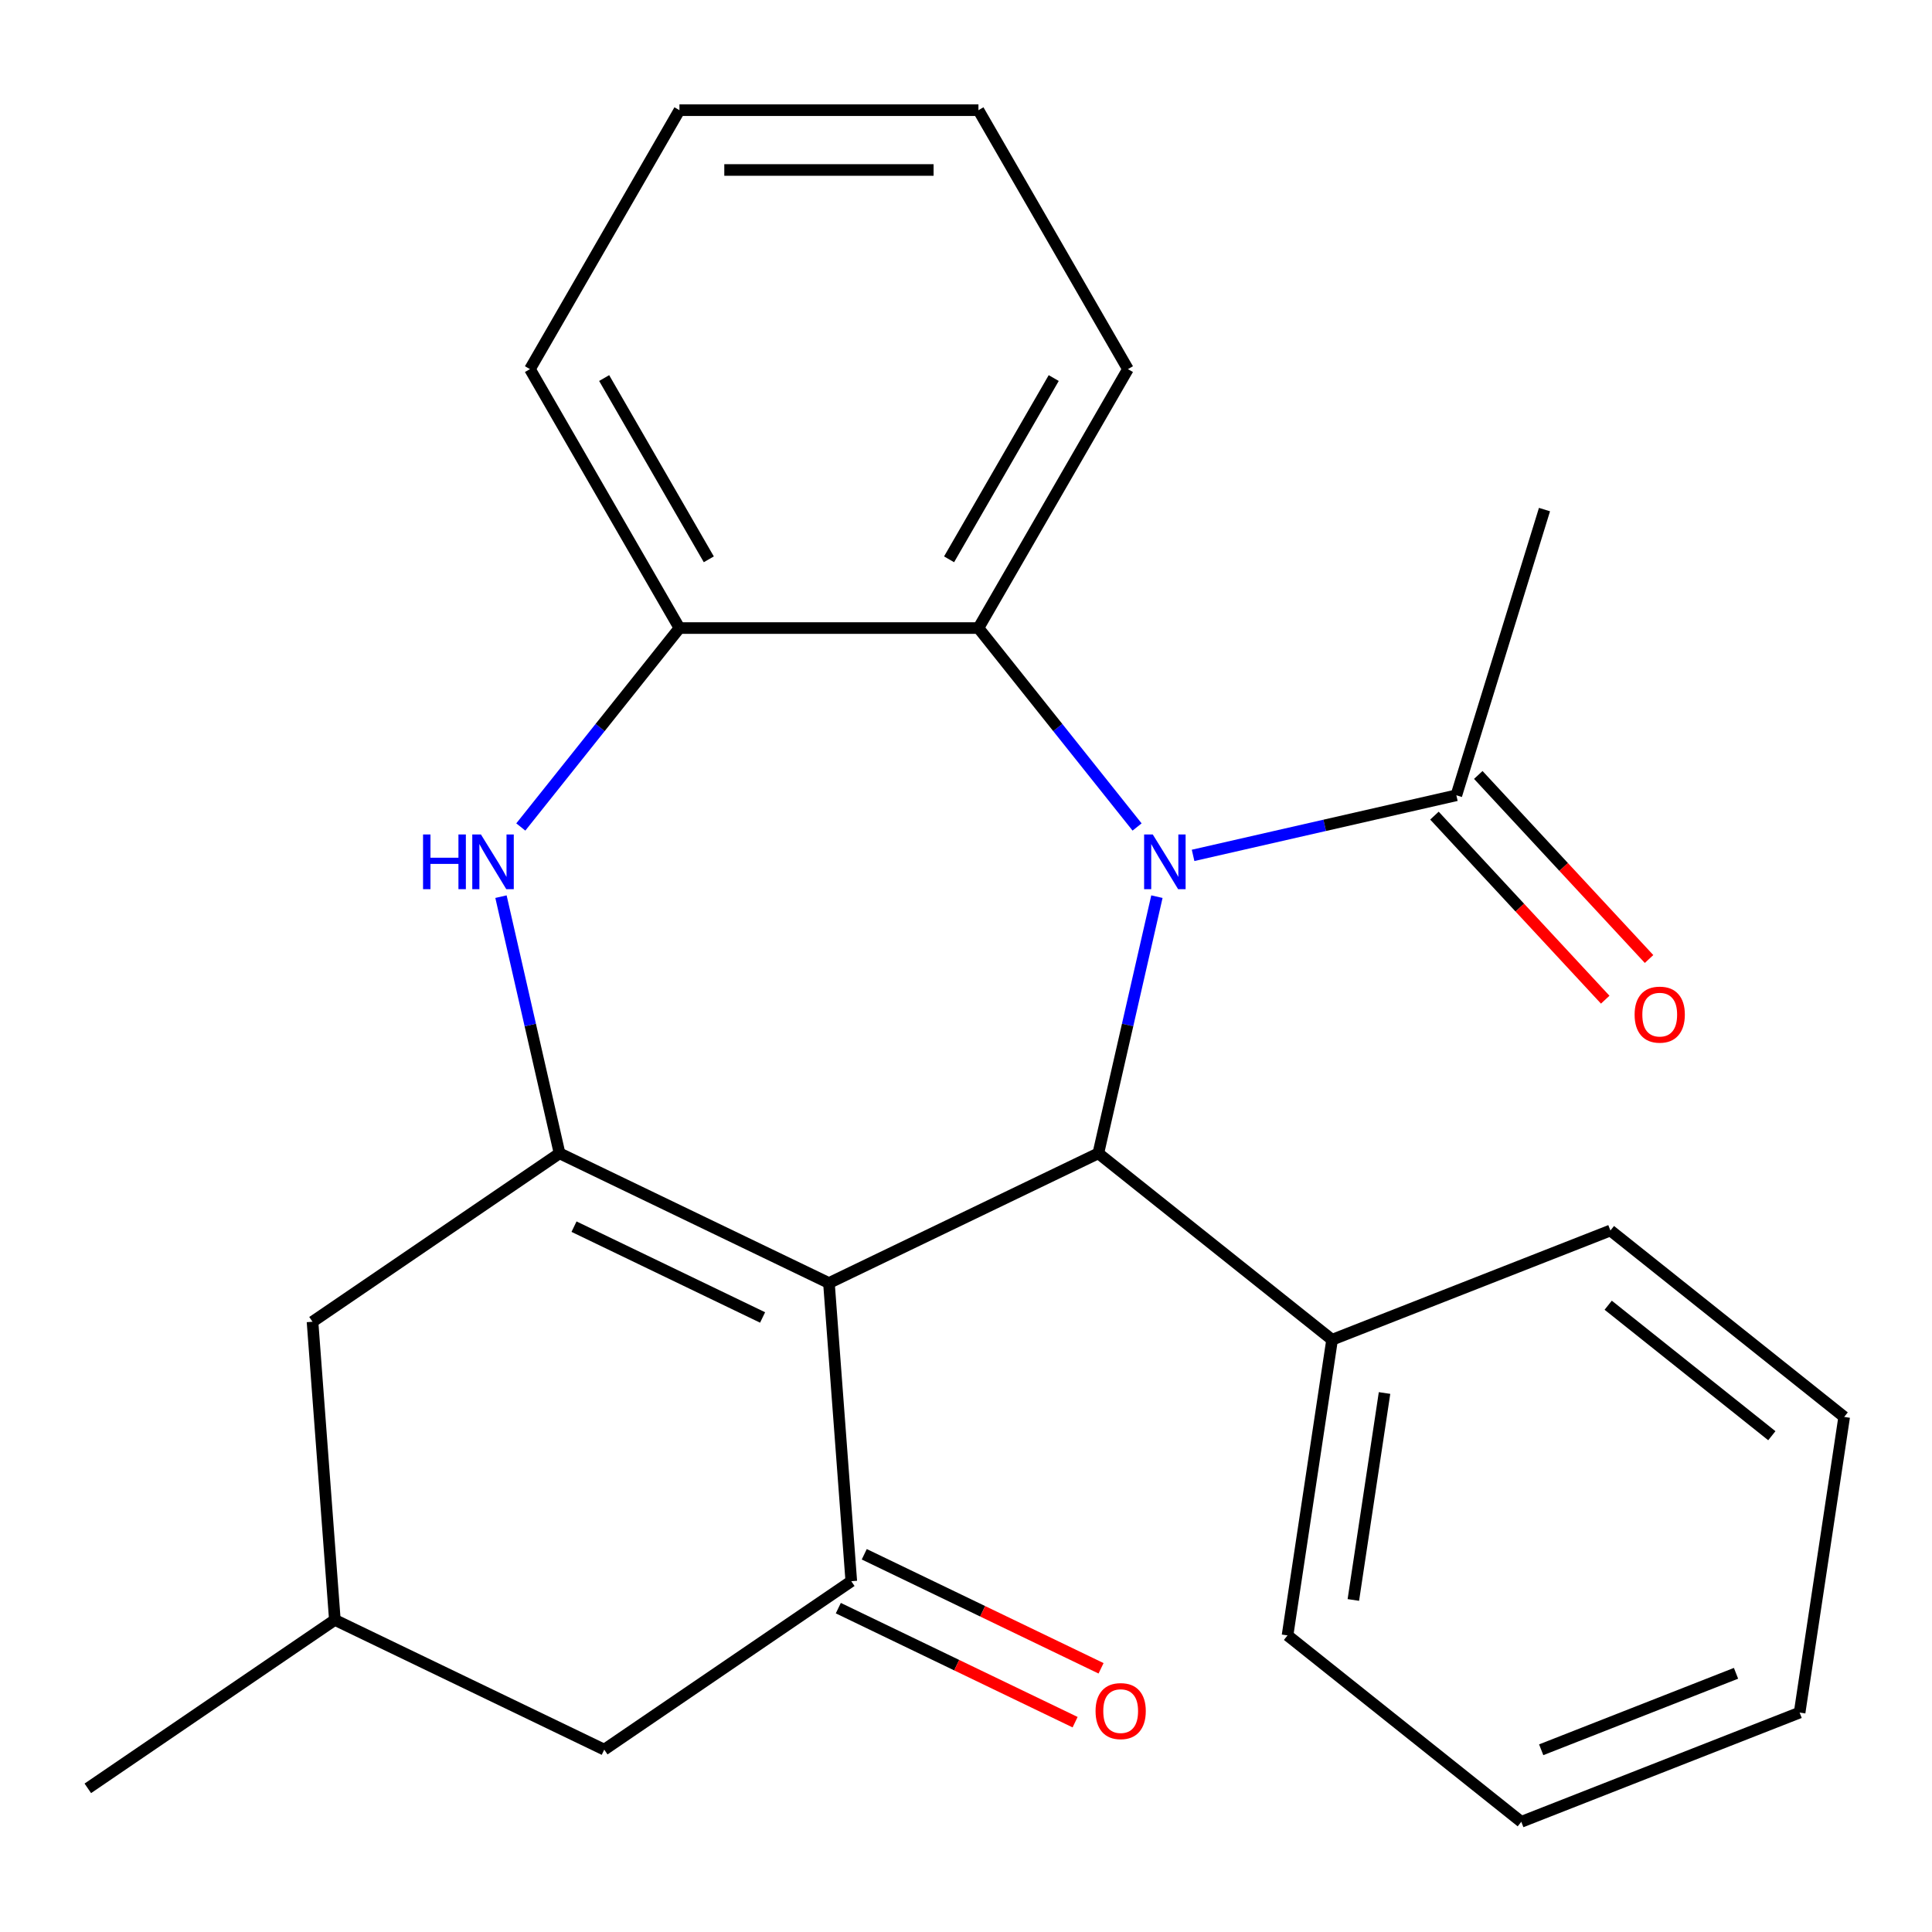 <?xml version='1.0' encoding='iso-8859-1'?>
<svg version='1.1' baseProfile='full'
              xmlns='http://www.w3.org/2000/svg'
                      xmlns:rdkit='http://www.rdkit.org/xml'
                      xmlns:xlink='http://www.w3.org/1999/xlink'
                  xml:space='preserve'
width='1000px' height='1000px' viewBox='0 0 1000 1000'>
<!-- END OF HEADER -->
<rect style='opacity:1.0;fill:#FFFFFF;stroke:none' width='1000' height='1000' x='0' y='0'> </rect>
<path class='bond-1' d='M 429.059,664.104 L 289.626,596.957' style='fill:none;fill-rule:evenodd;stroke:#000000;stroke-width:6px;stroke-linecap:butt;stroke-linejoin:miter;stroke-opacity:1' />
<path class='bond-1' d='M 394.715,681.919 L 297.111,634.916' style='fill:none;fill-rule:evenodd;stroke:#000000;stroke-width:6px;stroke-linecap:butt;stroke-linejoin:miter;stroke-opacity:1' />
<path class='bond-2' d='M 429.059,664.104 L 568.493,596.957' style='fill:none;fill-rule:evenodd;stroke:#000000;stroke-width:6px;stroke-linecap:butt;stroke-linejoin:miter;stroke-opacity:1' />
<path class='bond-3' d='M 429.059,664.104 L 440.624,818.431' style='fill:none;fill-rule:evenodd;stroke:#000000;stroke-width:6px;stroke-linecap:butt;stroke-linejoin:miter;stroke-opacity:1' />
<path class='bond-0' d='M 598.815,464.106 L 583.654,530.532' style='fill:none;fill-rule:evenodd;stroke:#0000FF;stroke-width:6px;stroke-linecap:butt;stroke-linejoin:miter;stroke-opacity:1' />
<path class='bond-0' d='M 583.654,530.532 L 568.493,596.957' style='fill:none;fill-rule:evenodd;stroke:#000000;stroke-width:6px;stroke-linecap:butt;stroke-linejoin:miter;stroke-opacity:1' />
<path class='bond-5' d='M 588.552,428.049 L 547.495,376.565' style='fill:none;fill-rule:evenodd;stroke:#0000FF;stroke-width:6px;stroke-linecap:butt;stroke-linejoin:miter;stroke-opacity:1' />
<path class='bond-5' d='M 547.495,376.565 L 506.439,325.082' style='fill:none;fill-rule:evenodd;stroke:#000000;stroke-width:6px;stroke-linecap:butt;stroke-linejoin:miter;stroke-opacity:1' />
<path class='bond-6' d='M 617.539,442.743 L 685.674,427.192' style='fill:none;fill-rule:evenodd;stroke:#0000FF;stroke-width:6px;stroke-linecap:butt;stroke-linejoin:miter;stroke-opacity:1' />
<path class='bond-6' d='M 685.674,427.192 L 753.809,411.64' style='fill:none;fill-rule:evenodd;stroke:#000000;stroke-width:6px;stroke-linecap:butt;stroke-linejoin:miter;stroke-opacity:1' />
<path class='bond-4' d='M 289.626,596.957 L 274.465,530.532' style='fill:none;fill-rule:evenodd;stroke:#000000;stroke-width:6px;stroke-linecap:butt;stroke-linejoin:miter;stroke-opacity:1' />
<path class='bond-4' d='M 274.465,530.532 L 259.304,464.106' style='fill:none;fill-rule:evenodd;stroke:#0000FF;stroke-width:6px;stroke-linecap:butt;stroke-linejoin:miter;stroke-opacity:1' />
<path class='bond-8' d='M 289.626,596.957 L 161.758,684.136' style='fill:none;fill-rule:evenodd;stroke:#000000;stroke-width:6px;stroke-linecap:butt;stroke-linejoin:miter;stroke-opacity:1' />
<path class='bond-11' d='M 568.493,596.957 L 689.488,693.448' style='fill:none;fill-rule:evenodd;stroke:#000000;stroke-width:6px;stroke-linecap:butt;stroke-linejoin:miter;stroke-opacity:1' />
<path class='bond-9' d='M 440.624,818.431 L 312.756,905.61' style='fill:none;fill-rule:evenodd;stroke:#000000;stroke-width:6px;stroke-linecap:butt;stroke-linejoin:miter;stroke-opacity:1' />
<path class='bond-10' d='M 433.91,832.374 L 495.192,861.886' style='fill:none;fill-rule:evenodd;stroke:#000000;stroke-width:6px;stroke-linecap:butt;stroke-linejoin:miter;stroke-opacity:1' />
<path class='bond-10' d='M 495.192,861.886 L 556.474,891.398' style='fill:none;fill-rule:evenodd;stroke:#FF0000;stroke-width:6px;stroke-linecap:butt;stroke-linejoin:miter;stroke-opacity:1' />
<path class='bond-10' d='M 447.339,804.488 L 508.621,834' style='fill:none;fill-rule:evenodd;stroke:#000000;stroke-width:6px;stroke-linecap:butt;stroke-linejoin:miter;stroke-opacity:1' />
<path class='bond-10' d='M 508.621,834 L 569.903,863.512' style='fill:none;fill-rule:evenodd;stroke:#FF0000;stroke-width:6px;stroke-linecap:butt;stroke-linejoin:miter;stroke-opacity:1' />
<path class='bond-7' d='M 269.566,428.049 L 310.623,376.565' style='fill:none;fill-rule:evenodd;stroke:#0000FF;stroke-width:6px;stroke-linecap:butt;stroke-linejoin:miter;stroke-opacity:1' />
<path class='bond-7' d='M 310.623,376.565 L 351.679,325.082' style='fill:none;fill-rule:evenodd;stroke:#000000;stroke-width:6px;stroke-linecap:butt;stroke-linejoin:miter;stroke-opacity:1' />
<path class='bond-14' d='M 506.439,325.082 L 583.819,191.056' style='fill:none;fill-rule:evenodd;stroke:#000000;stroke-width:6px;stroke-linecap:butt;stroke-linejoin:miter;stroke-opacity:1' />
<path class='bond-14' d='M 491.241,289.502 L 545.406,195.684' style='fill:none;fill-rule:evenodd;stroke:#000000;stroke-width:6px;stroke-linecap:butt;stroke-linejoin:miter;stroke-opacity:1' />
<path class='bond-26' d='M 506.439,325.082 L 351.679,325.082' style='fill:none;fill-rule:evenodd;stroke:#000000;stroke-width:6px;stroke-linecap:butt;stroke-linejoin:miter;stroke-opacity:1' />
<path class='bond-12' d='M 742.464,422.167 L 786.661,469.8' style='fill:none;fill-rule:evenodd;stroke:#000000;stroke-width:6px;stroke-linecap:butt;stroke-linejoin:miter;stroke-opacity:1' />
<path class='bond-12' d='M 786.661,469.8 L 830.858,517.433' style='fill:none;fill-rule:evenodd;stroke:#FF0000;stroke-width:6px;stroke-linecap:butt;stroke-linejoin:miter;stroke-opacity:1' />
<path class='bond-12' d='M 765.154,401.114 L 809.351,448.747' style='fill:none;fill-rule:evenodd;stroke:#000000;stroke-width:6px;stroke-linecap:butt;stroke-linejoin:miter;stroke-opacity:1' />
<path class='bond-12' d='M 809.351,448.747 L 853.548,496.38' style='fill:none;fill-rule:evenodd;stroke:#FF0000;stroke-width:6px;stroke-linecap:butt;stroke-linejoin:miter;stroke-opacity:1' />
<path class='bond-15' d='M 753.809,411.64 L 799.425,263.756' style='fill:none;fill-rule:evenodd;stroke:#000000;stroke-width:6px;stroke-linecap:butt;stroke-linejoin:miter;stroke-opacity:1' />
<path class='bond-16' d='M 351.679,325.082 L 274.3,191.056' style='fill:none;fill-rule:evenodd;stroke:#000000;stroke-width:6px;stroke-linecap:butt;stroke-linejoin:miter;stroke-opacity:1' />
<path class='bond-16' d='M 366.878,289.502 L 312.712,195.684' style='fill:none;fill-rule:evenodd;stroke:#000000;stroke-width:6px;stroke-linecap:butt;stroke-linejoin:miter;stroke-opacity:1' />
<path class='bond-25' d='M 161.758,684.136 L 173.323,838.462' style='fill:none;fill-rule:evenodd;stroke:#000000;stroke-width:6px;stroke-linecap:butt;stroke-linejoin:miter;stroke-opacity:1' />
<path class='bond-13' d='M 312.756,905.61 L 173.323,838.462' style='fill:none;fill-rule:evenodd;stroke:#000000;stroke-width:6px;stroke-linecap:butt;stroke-linejoin:miter;stroke-opacity:1' />
<path class='bond-17' d='M 689.488,693.448 L 666.423,846.478' style='fill:none;fill-rule:evenodd;stroke:#000000;stroke-width:6px;stroke-linecap:butt;stroke-linejoin:miter;stroke-opacity:1' />
<path class='bond-17' d='M 716.635,721.015 L 700.489,828.137' style='fill:none;fill-rule:evenodd;stroke:#000000;stroke-width:6px;stroke-linecap:butt;stroke-linejoin:miter;stroke-opacity:1' />
<path class='bond-18' d='M 689.488,693.448 L 833.55,636.908' style='fill:none;fill-rule:evenodd;stroke:#000000;stroke-width:6px;stroke-linecap:butt;stroke-linejoin:miter;stroke-opacity:1' />
<path class='bond-19' d='M 173.323,838.462 L 45.455,925.641' style='fill:none;fill-rule:evenodd;stroke:#000000;stroke-width:6px;stroke-linecap:butt;stroke-linejoin:miter;stroke-opacity:1' />
<path class='bond-20' d='M 583.819,191.056 L 506.439,57.031' style='fill:none;fill-rule:evenodd;stroke:#000000;stroke-width:6px;stroke-linecap:butt;stroke-linejoin:miter;stroke-opacity:1' />
<path class='bond-21' d='M 274.3,191.056 L 351.679,57.031' style='fill:none;fill-rule:evenodd;stroke:#000000;stroke-width:6px;stroke-linecap:butt;stroke-linejoin:miter;stroke-opacity:1' />
<path class='bond-23' d='M 666.423,846.478 L 787.418,942.969' style='fill:none;fill-rule:evenodd;stroke:#000000;stroke-width:6px;stroke-linecap:butt;stroke-linejoin:miter;stroke-opacity:1' />
<path class='bond-22' d='M 833.55,636.908 L 954.545,733.399' style='fill:none;fill-rule:evenodd;stroke:#000000;stroke-width:6px;stroke-linecap:butt;stroke-linejoin:miter;stroke-opacity:1' />
<path class='bond-22' d='M 832.401,675.58 L 917.098,743.124' style='fill:none;fill-rule:evenodd;stroke:#000000;stroke-width:6px;stroke-linecap:butt;stroke-linejoin:miter;stroke-opacity:1' />
<path class='bond-28' d='M 506.439,57.031 L 351.679,57.031' style='fill:none;fill-rule:evenodd;stroke:#000000;stroke-width:6px;stroke-linecap:butt;stroke-linejoin:miter;stroke-opacity:1' />
<path class='bond-28' d='M 483.225,87.983 L 374.893,87.983' style='fill:none;fill-rule:evenodd;stroke:#000000;stroke-width:6px;stroke-linecap:butt;stroke-linejoin:miter;stroke-opacity:1' />
<path class='bond-24' d='M 954.545,733.399 L 931.48,886.429' style='fill:none;fill-rule:evenodd;stroke:#000000;stroke-width:6px;stroke-linecap:butt;stroke-linejoin:miter;stroke-opacity:1' />
<path class='bond-27' d='M 787.418,942.969 L 931.48,886.429' style='fill:none;fill-rule:evenodd;stroke:#000000;stroke-width:6px;stroke-linecap:butt;stroke-linejoin:miter;stroke-opacity:1' />
<path class='bond-27' d='M 797.72,905.676 L 898.563,866.098' style='fill:none;fill-rule:evenodd;stroke:#000000;stroke-width:6px;stroke-linecap:butt;stroke-linejoin:miter;stroke-opacity:1' />
<path  class='atom-1' d='M 596.67 431.917
L 605.95 446.917
Q 606.87 448.397, 608.35 451.077
Q 609.83 453.757, 609.91 453.917
L 609.91 431.917
L 613.67 431.917
L 613.67 460.237
L 609.79 460.237
L 599.83 443.837
Q 598.67 441.917, 597.43 439.717
Q 596.23 437.517, 595.87 436.837
L 595.87 460.237
L 592.19 460.237
L 592.19 431.917
L 596.67 431.917
' fill='#0000FF'/>
<path  class='atom-5' d='M 218.969 431.917
L 222.809 431.917
L 222.809 443.957
L 237.289 443.957
L 237.289 431.917
L 241.129 431.917
L 241.129 460.237
L 237.289 460.237
L 237.289 447.157
L 222.809 447.157
L 222.809 460.237
L 218.969 460.237
L 218.969 431.917
' fill='#0000FF'/>
<path  class='atom-5' d='M 248.929 431.917
L 258.209 446.917
Q 259.129 448.397, 260.609 451.077
Q 262.089 453.757, 262.169 453.917
L 262.169 431.917
L 265.929 431.917
L 265.929 460.237
L 262.049 460.237
L 252.089 443.837
Q 250.929 441.917, 249.689 439.717
Q 248.489 437.517, 248.129 436.837
L 248.129 460.237
L 244.449 460.237
L 244.449 431.917
L 248.929 431.917
' fill='#0000FF'/>
<path  class='atom-11' d='M 567.058 885.659
Q 567.058 878.859, 570.418 875.059
Q 573.778 871.259, 580.058 871.259
Q 586.338 871.259, 589.698 875.059
Q 593.058 878.859, 593.058 885.659
Q 593.058 892.539, 589.658 896.459
Q 586.258 900.339, 580.058 900.339
Q 573.818 900.339, 570.418 896.459
Q 567.058 892.579, 567.058 885.659
M 580.058 897.139
Q 584.378 897.139, 586.698 894.259
Q 589.058 891.339, 589.058 885.659
Q 589.058 880.099, 586.698 877.299
Q 584.378 874.459, 580.058 874.459
Q 575.738 874.459, 573.378 877.259
Q 571.058 880.059, 571.058 885.659
Q 571.058 891.379, 573.378 894.259
Q 575.738 897.139, 580.058 897.139
' fill='#FF0000'/>
<path  class='atom-13' d='M 846.072 525.167
Q 846.072 518.367, 849.432 514.567
Q 852.792 510.767, 859.072 510.767
Q 865.352 510.767, 868.712 514.567
Q 872.072 518.367, 872.072 525.167
Q 872.072 532.047, 868.672 535.967
Q 865.272 539.847, 859.072 539.847
Q 852.832 539.847, 849.432 535.967
Q 846.072 532.087, 846.072 525.167
M 859.072 536.647
Q 863.392 536.647, 865.712 533.767
Q 868.072 530.847, 868.072 525.167
Q 868.072 519.607, 865.712 516.807
Q 863.392 513.967, 859.072 513.967
Q 854.752 513.967, 852.392 516.767
Q 850.072 519.567, 850.072 525.167
Q 850.072 530.887, 852.392 533.767
Q 854.752 536.647, 859.072 536.647
' fill='#FF0000'/>
</svg>
